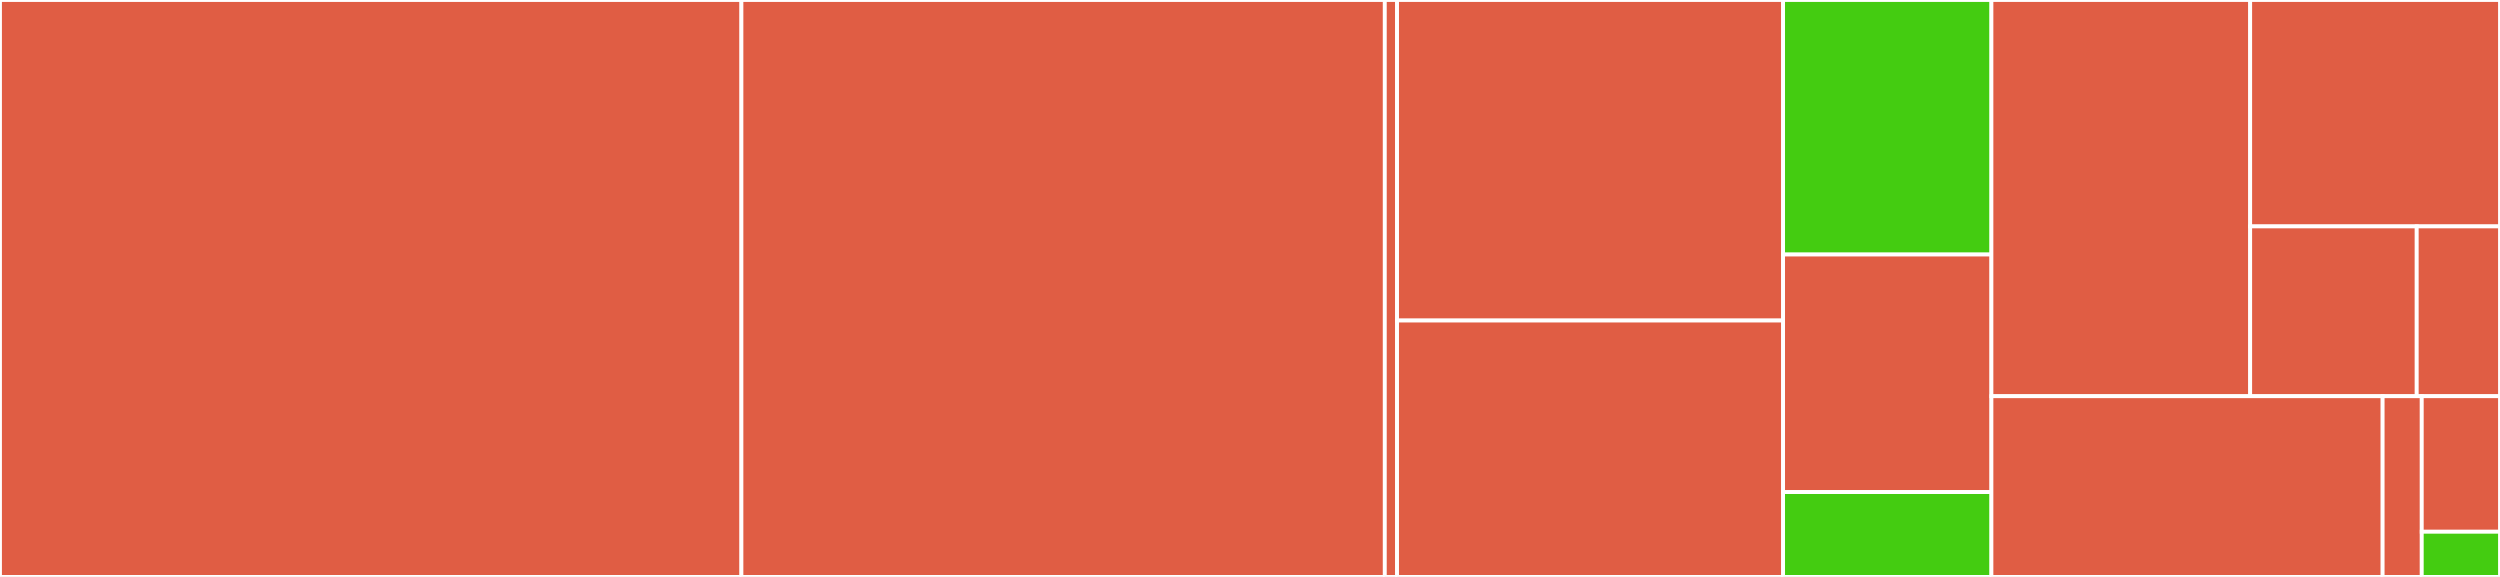 <svg baseProfile="full" width="650" height="150" viewBox="0 0 650 150" version="1.1"
xmlns="http://www.w3.org/2000/svg" xmlns:ev="http://www.w3.org/2001/xml-events"
xmlns:xlink="http://www.w3.org/1999/xlink">

<rect x="0" y="0" width="650" height="150" fill="#333333" stroke="none"/>

<style>rect.s{mask:url(#mask);}</style>
<defs>
  <pattern id="white" width="4" height="4" patternUnits="userSpaceOnUse" patternTransform="rotate(45)">
    <rect width="2" height="2" transform="translate(0,0)" fill="white"></rect>
  </pattern>
  <mask id="mask">
    <rect x="0" y="0" width="100%" height="100%" fill="url(#white)"></rect>
  </mask>
</defs>

<rect x="0" y="0" width="192.77" height="150.0" fill="#e05d44" stroke="white" stroke-width="1" class=" tooltipped" data-content="__main__.py"><title>__main__.py</title></rect>
<rect x="192.77" y="0" width="167.279" height="150.0" fill="#e05d44" stroke="white" stroke-width="1" class=" tooltipped" data-content="handler/hwpc_report.py"><title>handler/hwpc_report.py</title></rect>
<rect x="360.049" y="0" width="3.186" height="150" fill="#e05d44" stroke="white" stroke-width="1" class=" tooltipped" data-content="handler/__init__.py"><title>handler/__init__.py</title></rect>
<rect x="363.235" y="0" width="100.368" height="83.333" fill="#e05d44" stroke="white" stroke-width="1" class=" tooltipped" data-content="model/power_model.py"><title>model/power_model.py</title></rect>
<rect x="363.235" y="83.333" width="100.368" height="66.667" fill="#e05d44" stroke="white" stroke-width="1" class=" tooltipped" data-content="model/sample_history.py"><title>model/sample_history.py</title></rect>
<rect x="463.603" y="0" width="54.167" height="66.176" fill="#4c1" stroke="white" stroke-width="1" class=" tooltipped" data-content="model/cpu_topology.py"><title>model/cpu_topology.py</title></rect>
<rect x="463.603" y="66.176" width="54.167" height="61.765" fill="#e05d44" stroke="white" stroke-width="1" class=" tooltipped" data-content="model/frequency_layer.py"><title>model/frequency_layer.py</title></rect>
<rect x="463.603" y="127.941" width="54.167" height="22.059" fill="#4c1" stroke="white" stroke-width="1" class=" tooltipped" data-content="model/__init__.py"><title>model/__init__.py</title></rect>
<rect x="517.77" y="0" width="67.275" height="103.012" fill="#e05d44" stroke="white" stroke-width="1" class=" tooltipped" data-content="actor/actor.py"><title>actor/actor.py</title></rect>
<rect x="585.045" y="0" width="64.955" height="58.864" fill="#e05d44" stroke="white" stroke-width="1" class=" tooltipped" data-content="actor/config.py"><title>actor/config.py</title></rect>
<rect x="585.045" y="58.864" width="43.304" height="44.148" fill="#e05d44" stroke="white" stroke-width="1" class=" tooltipped" data-content="actor/factory.py"><title>actor/factory.py</title></rect>
<rect x="628.348" y="58.864" width="21.652" height="44.148" fill="#e05d44" stroke="white" stroke-width="1" class=" tooltipped" data-content="actor/__init__.py"><title>actor/__init__.py</title></rect>
<rect x="517.77" y="103.012" width="101.716" height="46.988" fill="#e05d44" stroke="white" stroke-width="1" class=" tooltipped" data-content="cli/config_validator.py"><title>cli/config_validator.py</title></rect>
<rect x="619.485" y="103.012" width="10.172" height="46.988" fill="#e05d44" stroke="white" stroke-width="1" class=" tooltipped" data-content="cli/__init__.py"><title>cli/__init__.py</title></rect>
<rect x="629.657" y="103.012" width="20.343" height="35.241" fill="#e05d44" stroke="white" stroke-width="1" class=" tooltipped" data-content="exceptions.py"><title>exceptions.py</title></rect>
<rect x="629.657" y="138.253" width="20.343" height="11.747" fill="#4c1" stroke="white" stroke-width="1" class=" tooltipped" data-content="__init__.py"><title>__init__.py</title></rect>
</svg>